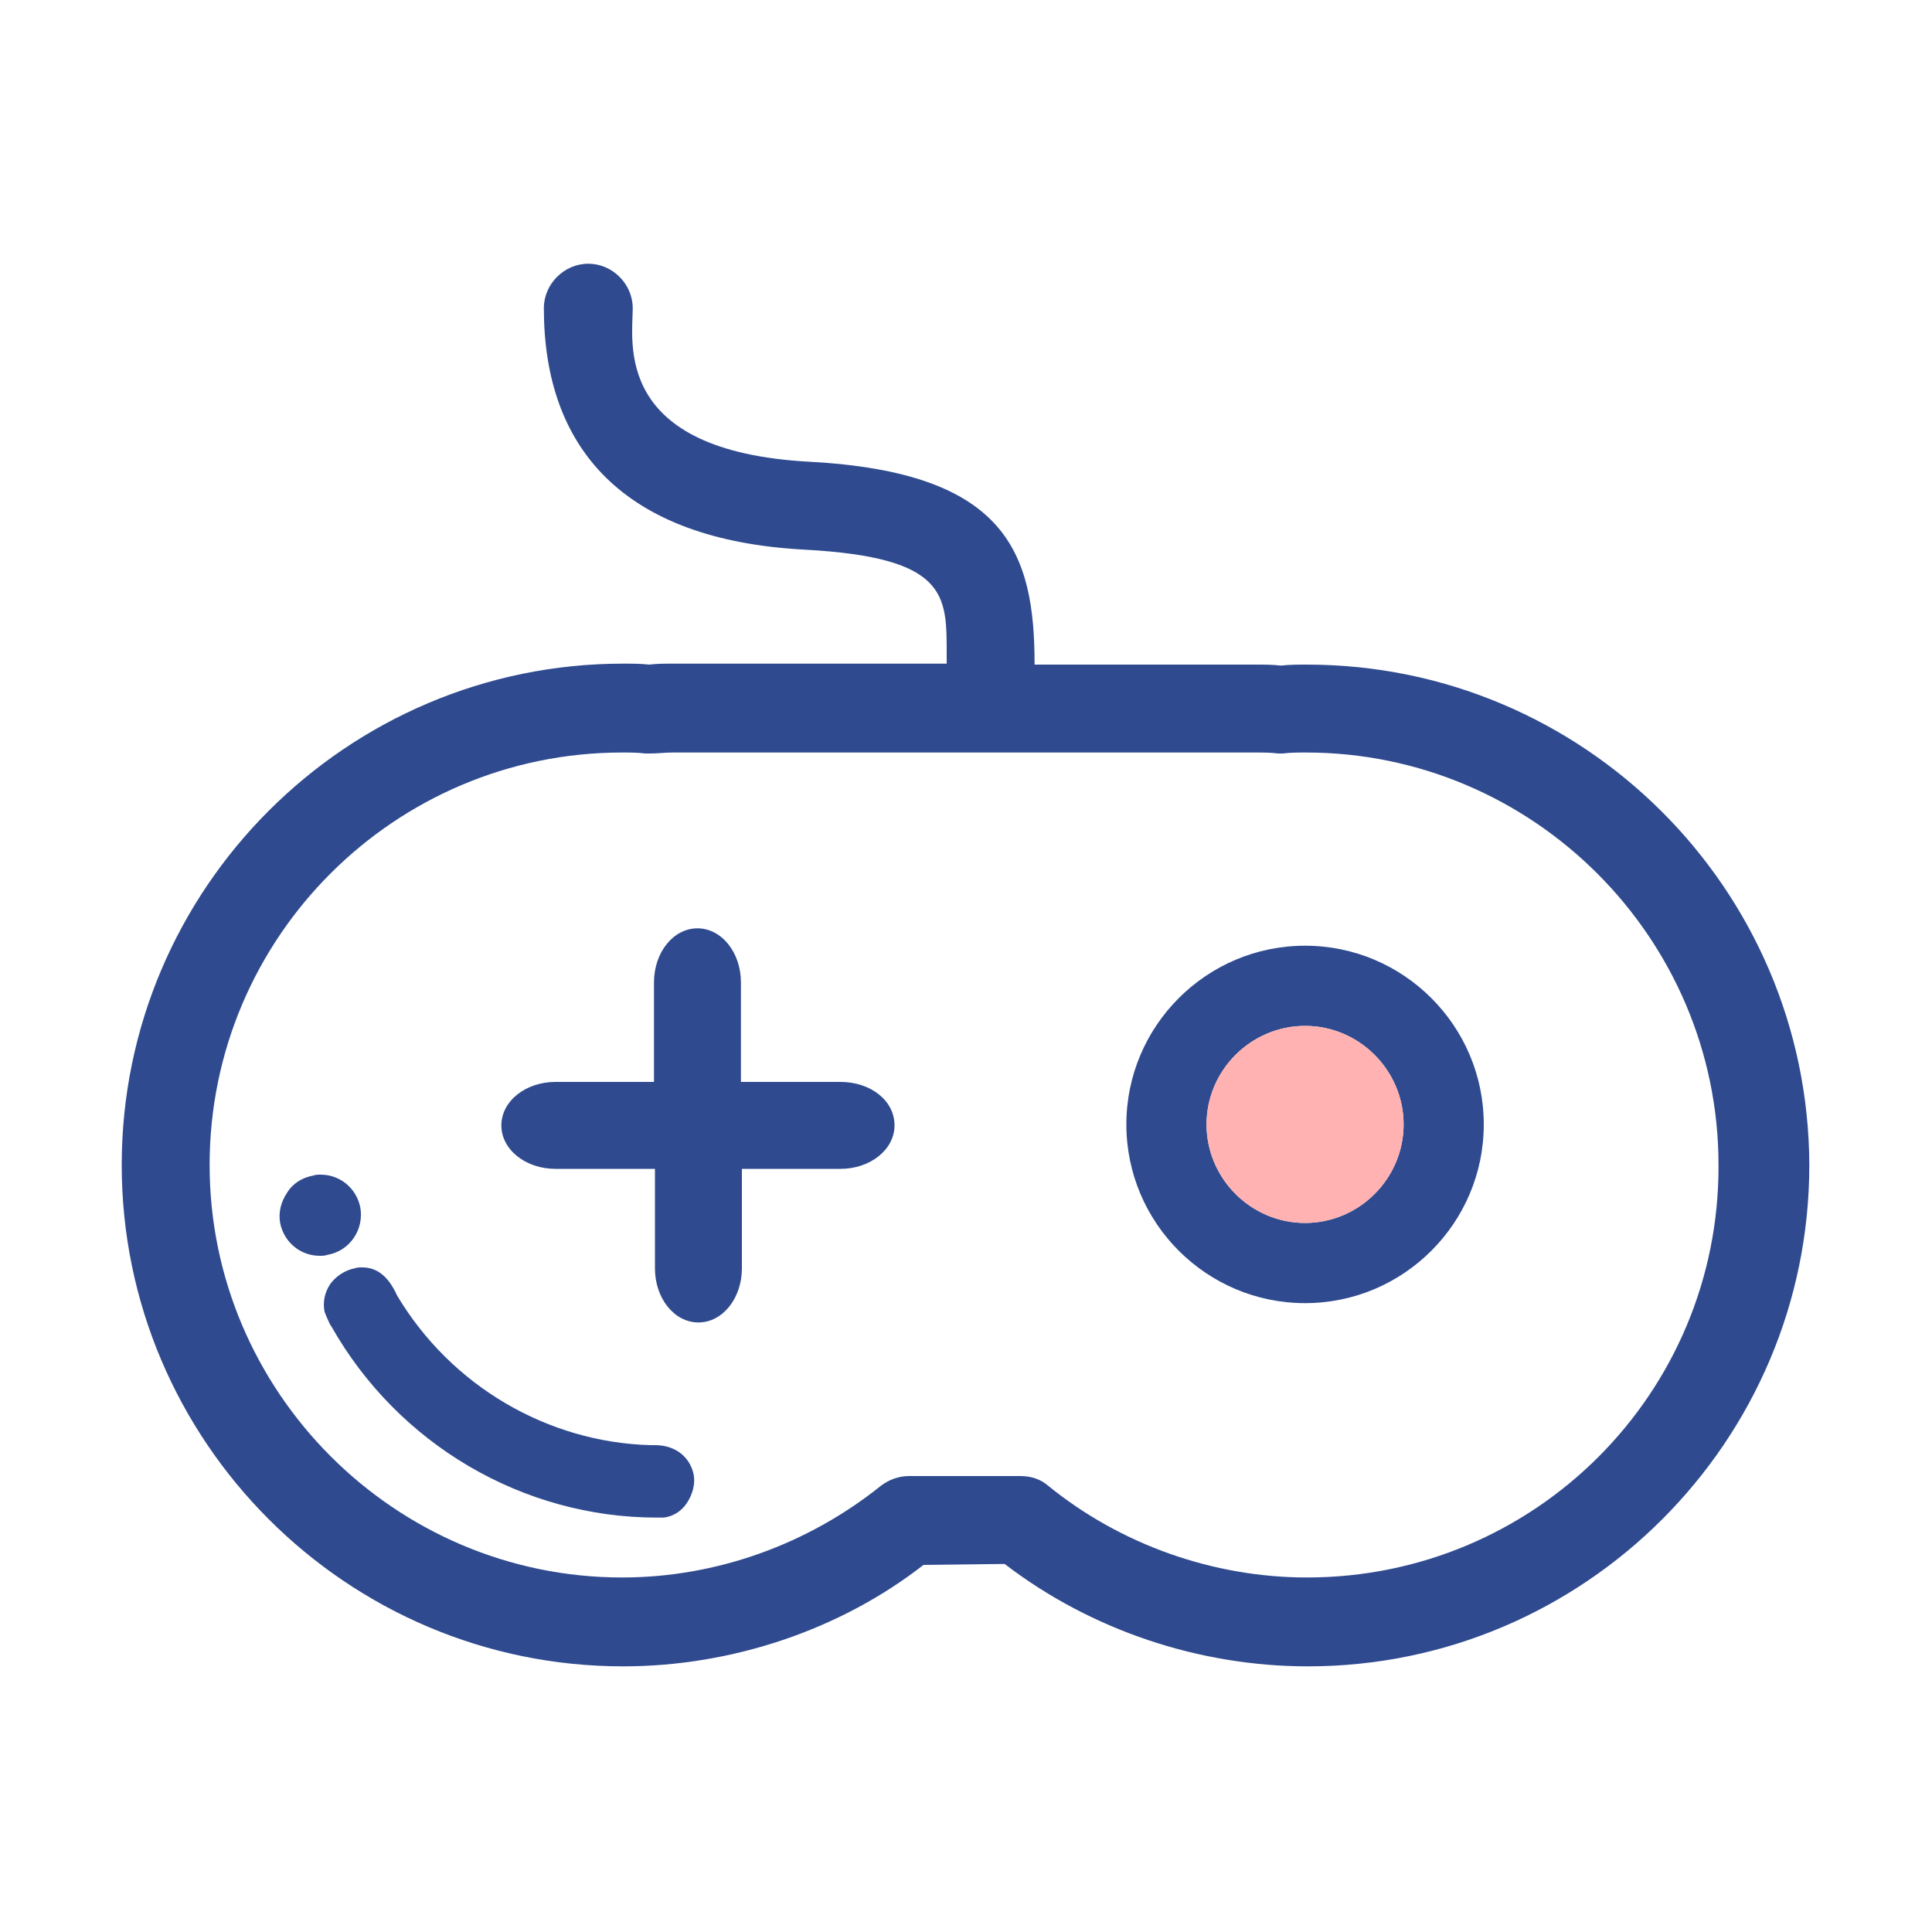 <?xml version="1.0" encoding="utf-8"?>
<!-- Generator: Adobe Illustrator 26.1.0, SVG Export Plug-In . SVG Version: 6.00 Build 0)  -->
<svg version="1.1" id="图层_1" xmlns="http://www.w3.org/2000/svg" xmlns:xlink="http://www.w3.org/1999/xlink" x="0px" y="0px"
	 viewBox="0 0 200 200" style="enable-background:new 0 0 200 200;" xml:space="preserve">
<style type="text/css">
	.st0{fill:#2F4A8F;}
	.st1{fill:#FFB2B1;}
</style>
<path class="st0" d="M37.3,125c-0.4-2-2.1-3.4-4.1-3.4c-0.3,0-0.5,0-0.8,0.1c-1.1,0.2-2.1,0.8-2.7,1.8c-0.6,0.9-0.9,2-0.7,3.1
	c0.4,2,2.1,3.4,4.1,3.4c0.3,0,0.5,0,0.8-0.1C36.2,129.5,37.7,127.3,37.3,125z M87,112H76.7v-10.3c0-3.1-2-5.6-4.5-5.6
	c-2.5,0-4.5,2.5-4.5,5.6V112H57.5c-3.1,0-5.6,2-5.6,4.5c0,2.5,2.5,4.5,5.6,4.5h10.3v10.3c0,3.1,2,5.6,4.5,5.6c2.5,0,4.5-2.5,4.5-5.6
	v-10.3H87c3.1,0,5.6-2,5.6-4.5C92.6,113.9,90.1,112,87,112L87,112z M135.1,97.9c-10.2,0-18.5,8.3-18.5,18.5
	c0,10.2,8.3,18.5,18.5,18.5c10.2,0,18.5-8.3,18.5-18.5C153.6,106.2,145.3,97.9,135.1,97.9z M135.1,126.6c-5.6,0-10.2-4.6-10.2-10.2
	c0-5.6,4.6-10.2,10.2-10.2s10.2,4.6,10.2,10.2C145.3,122,140.7,126.6,135.1,126.6z"/>
<path class="st1" d="M135.1,106.2c-5.6,0-10.2,4.6-10.2,10.2s4.6,10.2,10.2,10.2s10.2-4.6,10.2-10.2
	C145.3,110.8,140.7,106.2,135.1,106.2z"/>
<path class="st0" d="M135.3,68.8c-0.9,0-1.8,0-2.7,0.1c-0.9-0.1-1.7-0.1-2.6-0.1h-22.9c0-11.6-2.9-19.9-23.3-21
	c-20.4-1.1-18.3-12.4-18.3-15.9c0-2.5-2.1-4.6-4.6-4.6c-2.5,0-4.6,2.1-4.6,4.6c0,14.4,8.1,24,27,25c14.8,0.8,14.7,4.7,14.7,10.8l0,1
	H69.7c-0.9,0-1.7,0-2.5,0.1c-0.9-0.1-1.8-0.1-2.7-0.1c-28.6,0-51.9,23.3-51.9,51.9s23.3,51.9,51.9,51.9c11.3,0,22.5-3.8,31.1-10.5
	l8.4-0.1c9,6.9,20.2,10.6,31.4,10.6c28.6,0,51.9-23.3,51.9-51.9C187.2,92,163.9,68.8,135.3,68.8L135.3,68.8z M135.3,163.3
	c-9.7,0-19.3-3.4-26.8-9.5c-0.8-0.7-1.8-1-2.9-1H94.1c-1.1,0-2.1,0.4-2.9,1c-7.6,6.1-17.1,9.5-26.8,9.5c-23.5,0-42.7-19.2-42.7-42.7
	c0-23.6,19.2-42.7,42.7-42.7c0.8,0,1.6,0,2.4,0.1h0.5c0.8,0,1.5-0.1,2.3-0.1h60.4c0.8,0,1.5,0,2.3,0.1h0.5c0.8-0.1,1.6-0.1,2.4-0.1
	c23.5,0,42.7,19.2,42.7,42.7C178,144.2,158.9,163.3,135.3,163.3L135.3,163.3z"/>
<path class="st0" d="M67.8,149.6l-0.5,0c-10.6-0.3-20.6-6.1-26.2-15.5c-0.9-2-2.1-2.9-3.6-2.9c-0.3,0-0.5,0-0.8,0.1
	c-1,0.2-1.9,0.8-2.5,1.6c-0.6,0.9-0.8,1.9-0.6,2.9l0.2,0.5c0.3,0.7,0.4,0.9,0.5,1c6.9,12.2,19.8,19.8,33.7,19.8l0.7,0
	c0.9-0.1,1.8-0.6,2.4-1.5c0.6-0.9,0.9-2,0.7-3C71.4,150.8,69.9,149.6,67.8,149.6z"/>
</svg>
